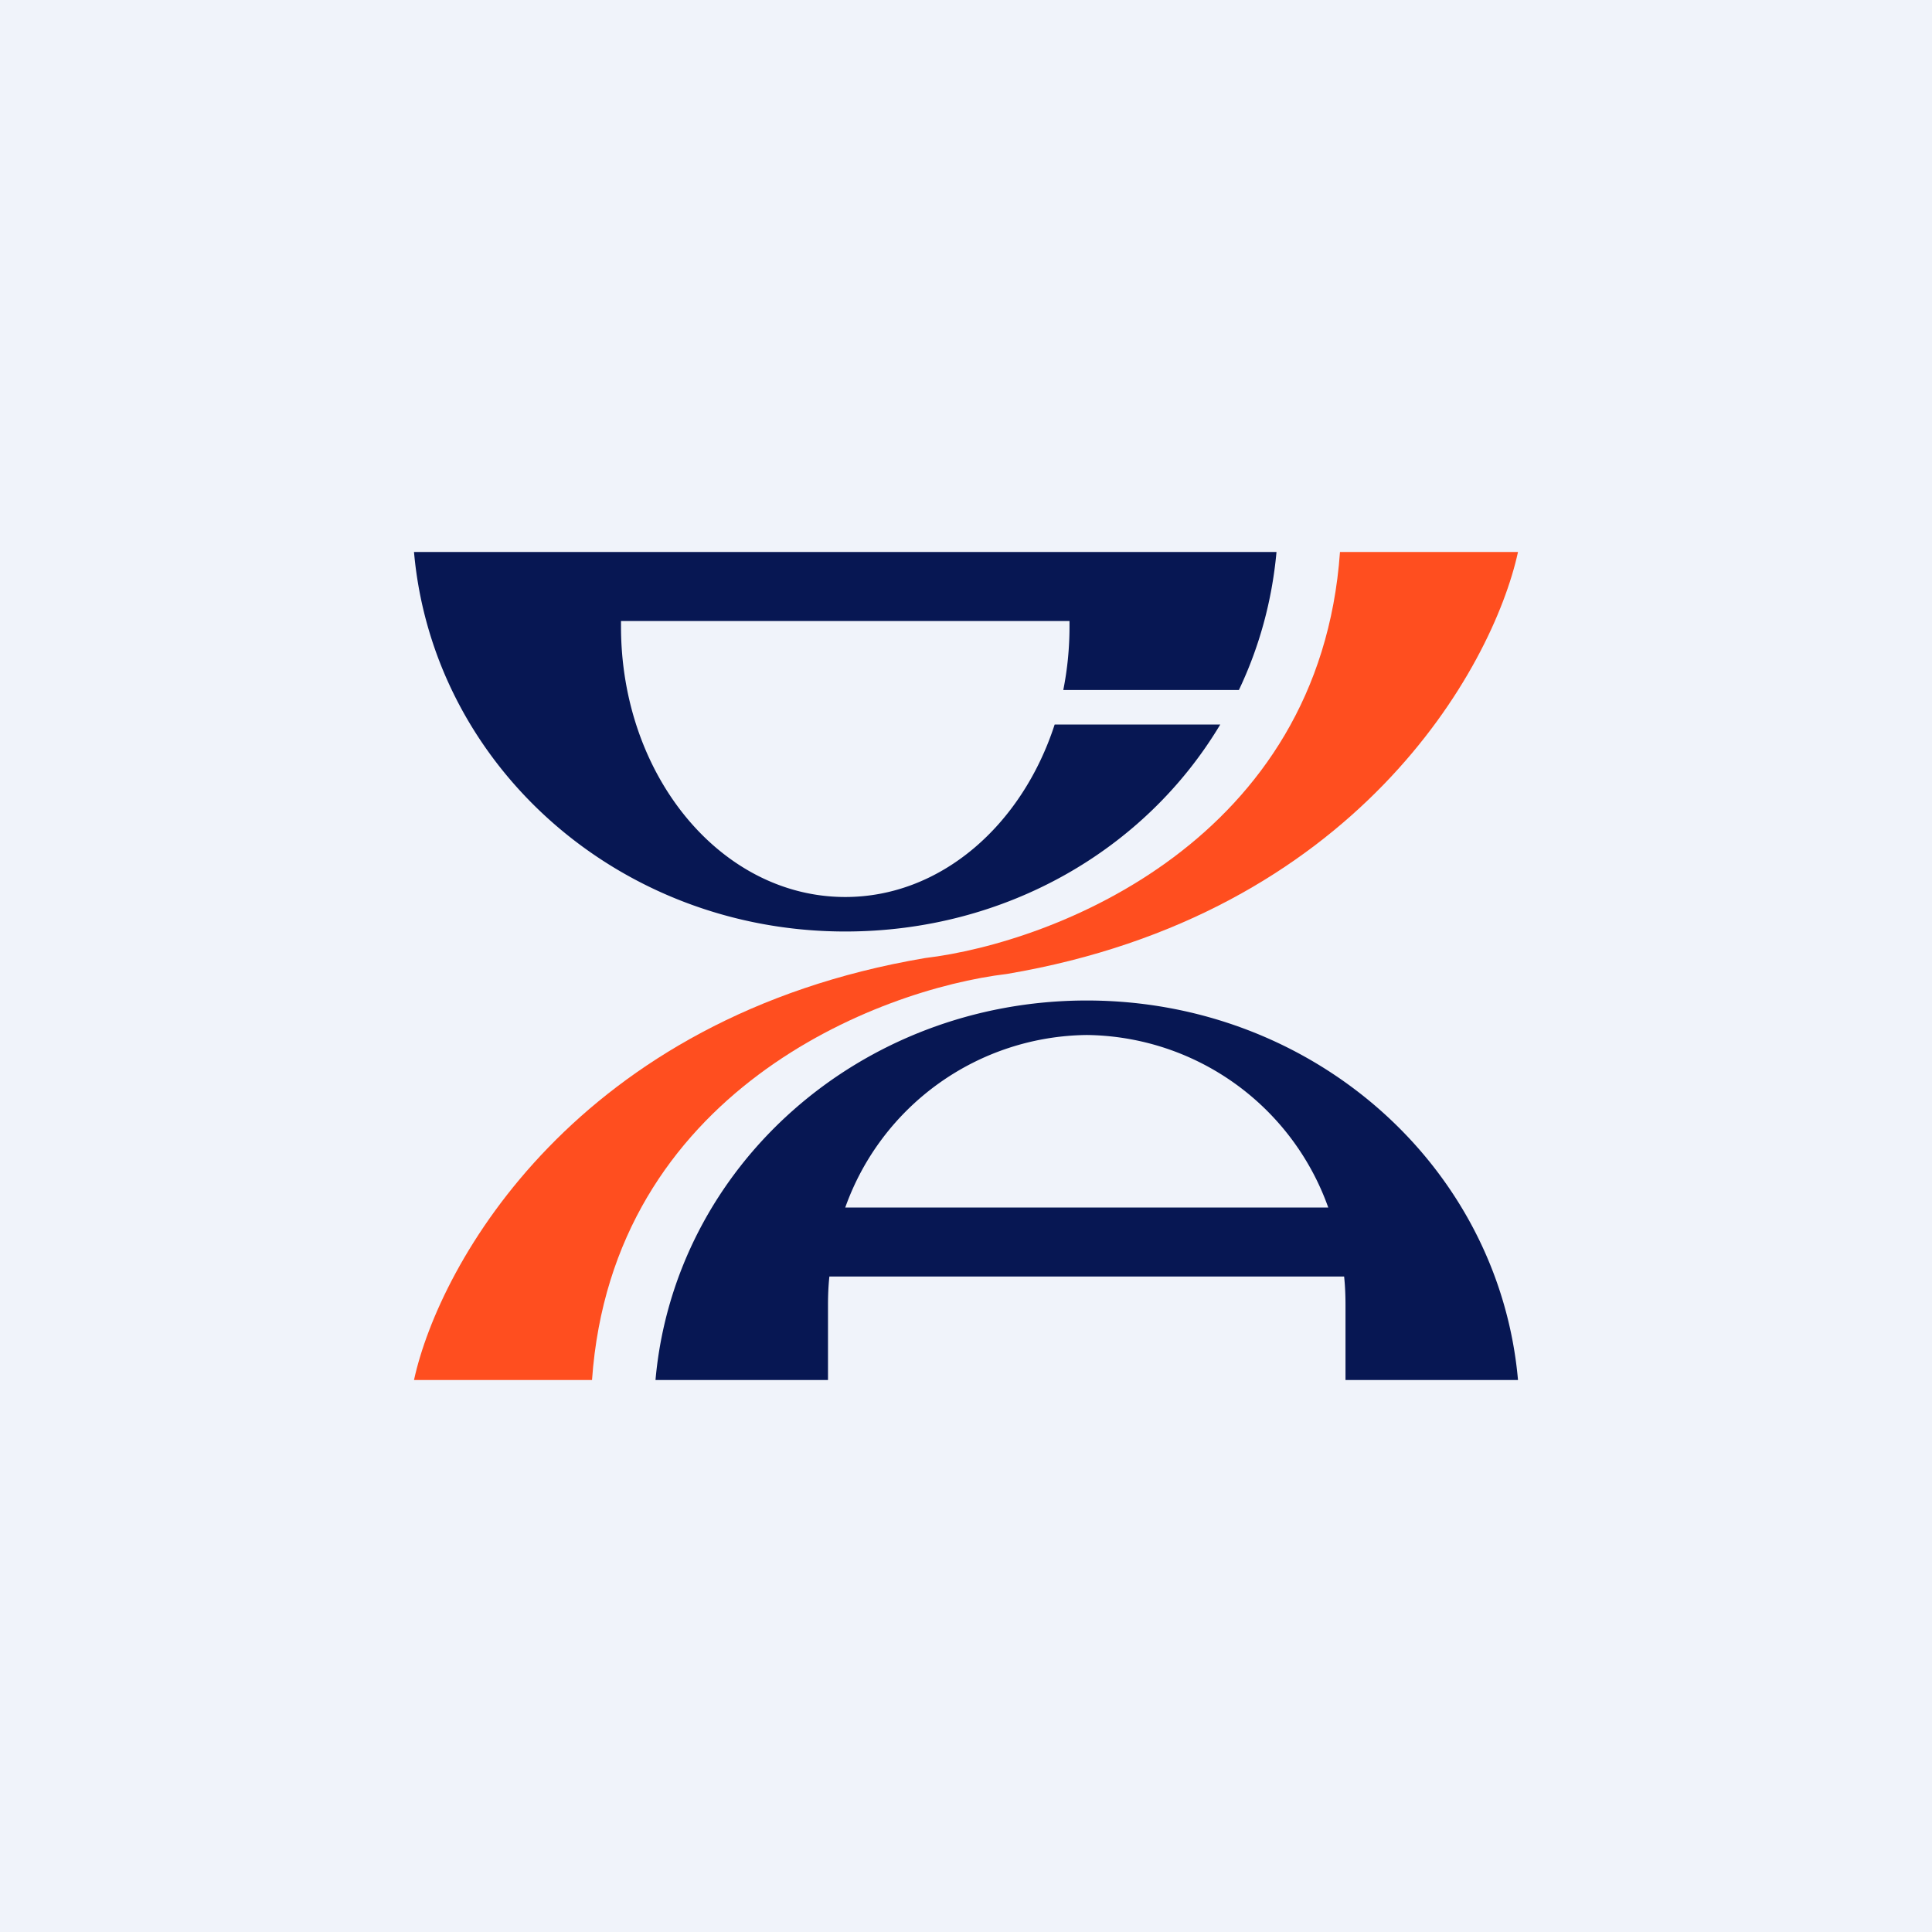 <!-- by TradingView --><svg width="56" height="56" viewBox="0 0 56 56" xmlns="http://www.w3.org/2000/svg"><path fill="#F0F3FA" d="M0 0h56v56H0z"/><path fill-rule="evenodd" d="M31.5 29c-6.56 0-11.95 4.8-12.5 11h5v-2.16c0-.28.01-.56.04-.84h14.92c.03.28.04.56.04.84V40h5c-.55-6.2-5.94-11-12.5-11Zm7 6a7.52 7.52 0 0 0-7-5 7.52 7.52 0 0 0-7 5h14Z" fill="#071753"/><path d="M12 16c.55 6.2 5.94 11 12.5 11 4.65 0 8.7-2.37 10.87-6h-4.8c-.95 2.93-3.31 5-6.07 5-3.59 0-6.5-3.5-6.5-7.84V18h13v.16a9.4 9.4 0 0 1-.18 1.84h5.09c.59-1.24.96-2.58 1.09-4H12Z" fill="#071753"/><path d="M38.84 16H44c-.74 3.39-4.72 10.52-14.81 12.23-3.77.45-11.44 3.42-12.03 11.77H12c.74-3.39 4.72-10.52 14.81-12.23 3.77-.45 11.44-3.42 12.03-11.77Z" fill="#FF4E1F"/></svg>